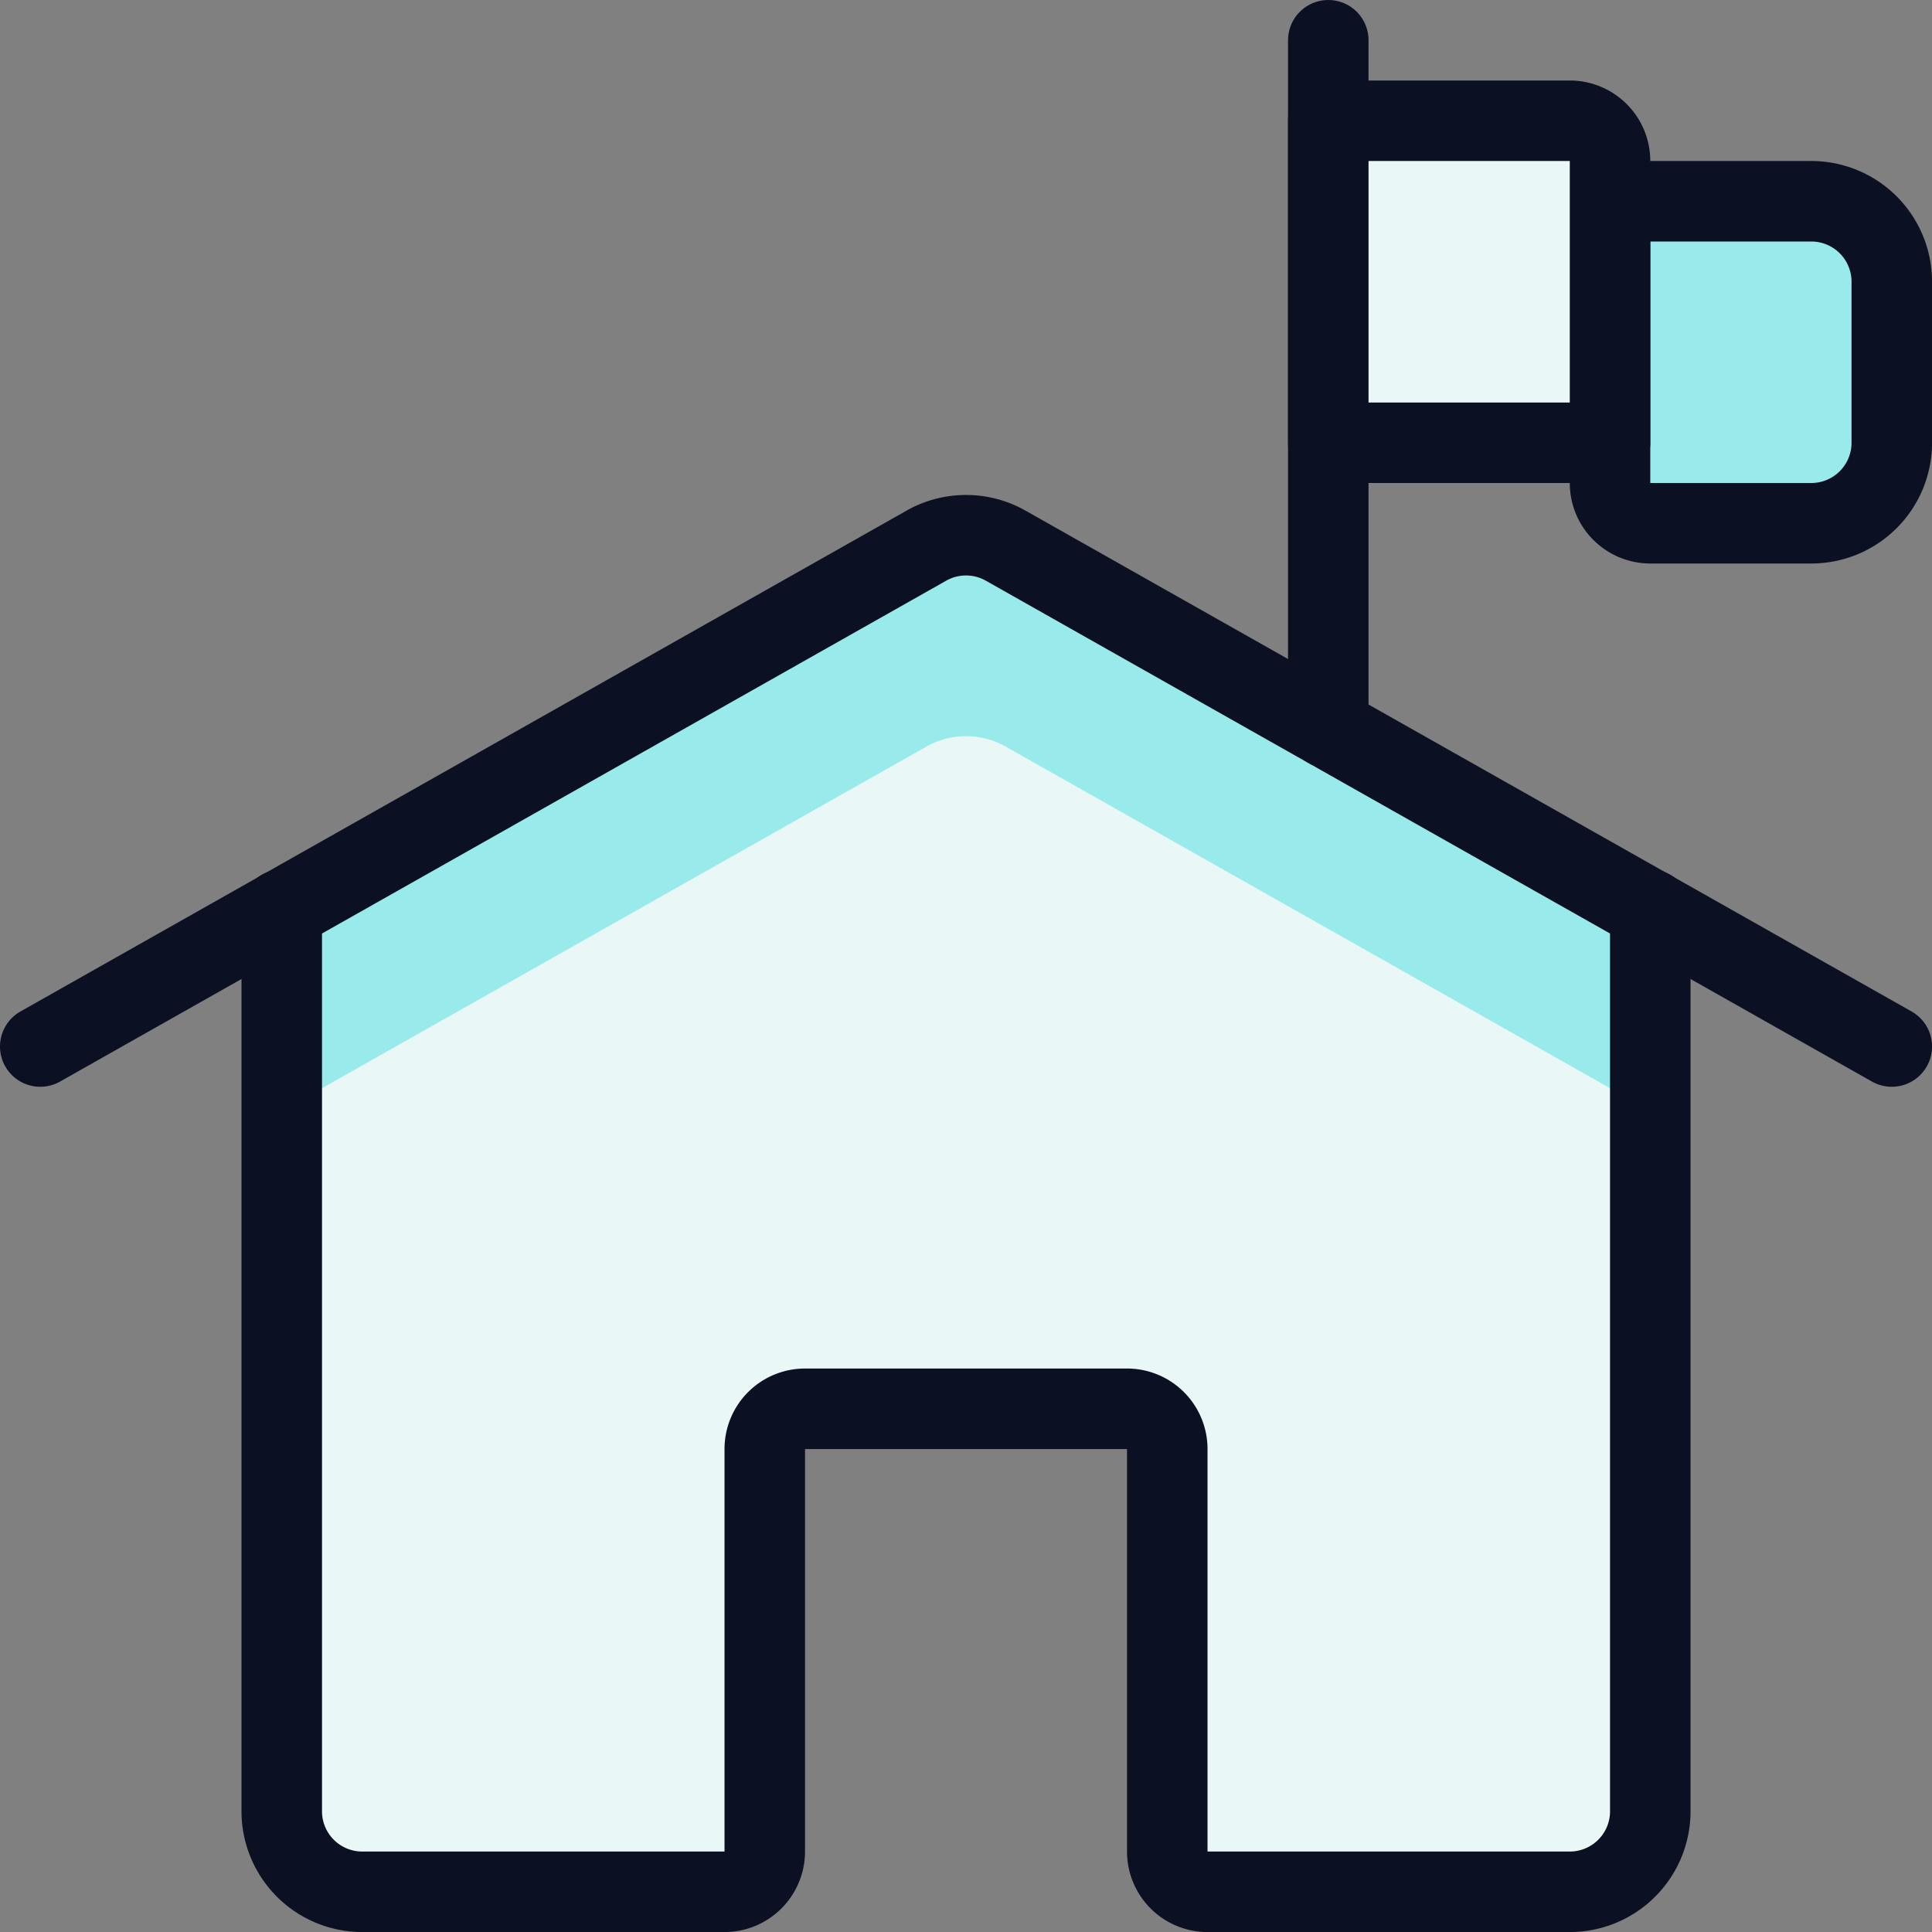 <svg xmlns="http://www.w3.org/2000/svg" viewBox="0 0 400 400"><rect x="0" y="0" width="400" height="400" fill="#808080" stroke="none"/><g transform="matrix(16.667,0,0,16.667,0,0)"><defs><style>.a{fill:#EAF7F7;}.b{fill:#99EAEA;}.c{fill:none;}.c,.d,.e{stroke:#0B1123;stroke-linecap:round;stroke-linejoin:round;}.d{fill:#99EAEA;}.e{fill:#EAF7F7;}</style></defs><title>outdoors-shelter-home</title><path class="a" d="M3.5,11.3V22.5a1,1,0,0,0,1,1H9a.5.5,0,0,0,.5-.5V18a.5.5,0,0,1,.5-.5h4a.5.5,0,0,1,.5.5v5a.5.5,0,0,0,.5.5h4.5a1,1,0,0,0,1-1V11.3L12.492,6.778a1,1,0,0,0-.984,0Z"></path><path class="b" d="M12.492,6.778a1,1,0,0,0-.984,0L3.5,11.3v2.5l8.008-4.526a1,1,0,0,1,.984,0L20.5,13.8V11.3Z"></path><path class="c" d="M23.5,13,12.492,6.778a1,1,0,0,0-.984,0L.5,13"></path><path class="c" d="M3.5,11.3V22.5a1,1,0,0,0,1,1H9a.5.5,0,0,0,.5-.5V18a.5.5,0,0,1,.5-.5h4a.5.5,0,0,1,.5.5v5a.5.5,0,0,0,.5.5h4.5a1,1,0,0,0,1-1V11.3"></path><line class="c" x1="16.5" y1="9.043" x2="16.5" y2="0.5"></line><path class="d" d="M21,2.5h1.5a1,1,0,0,1,1,1v2a1,1,0,0,1-1,1h-2A.5.5,0,0,1,20,6V2.5Z"></path><path class="e" d="M16.5,1.5h3A.5.5,0,0,1,20,2V5.5H16.5Z"></path></g></svg>